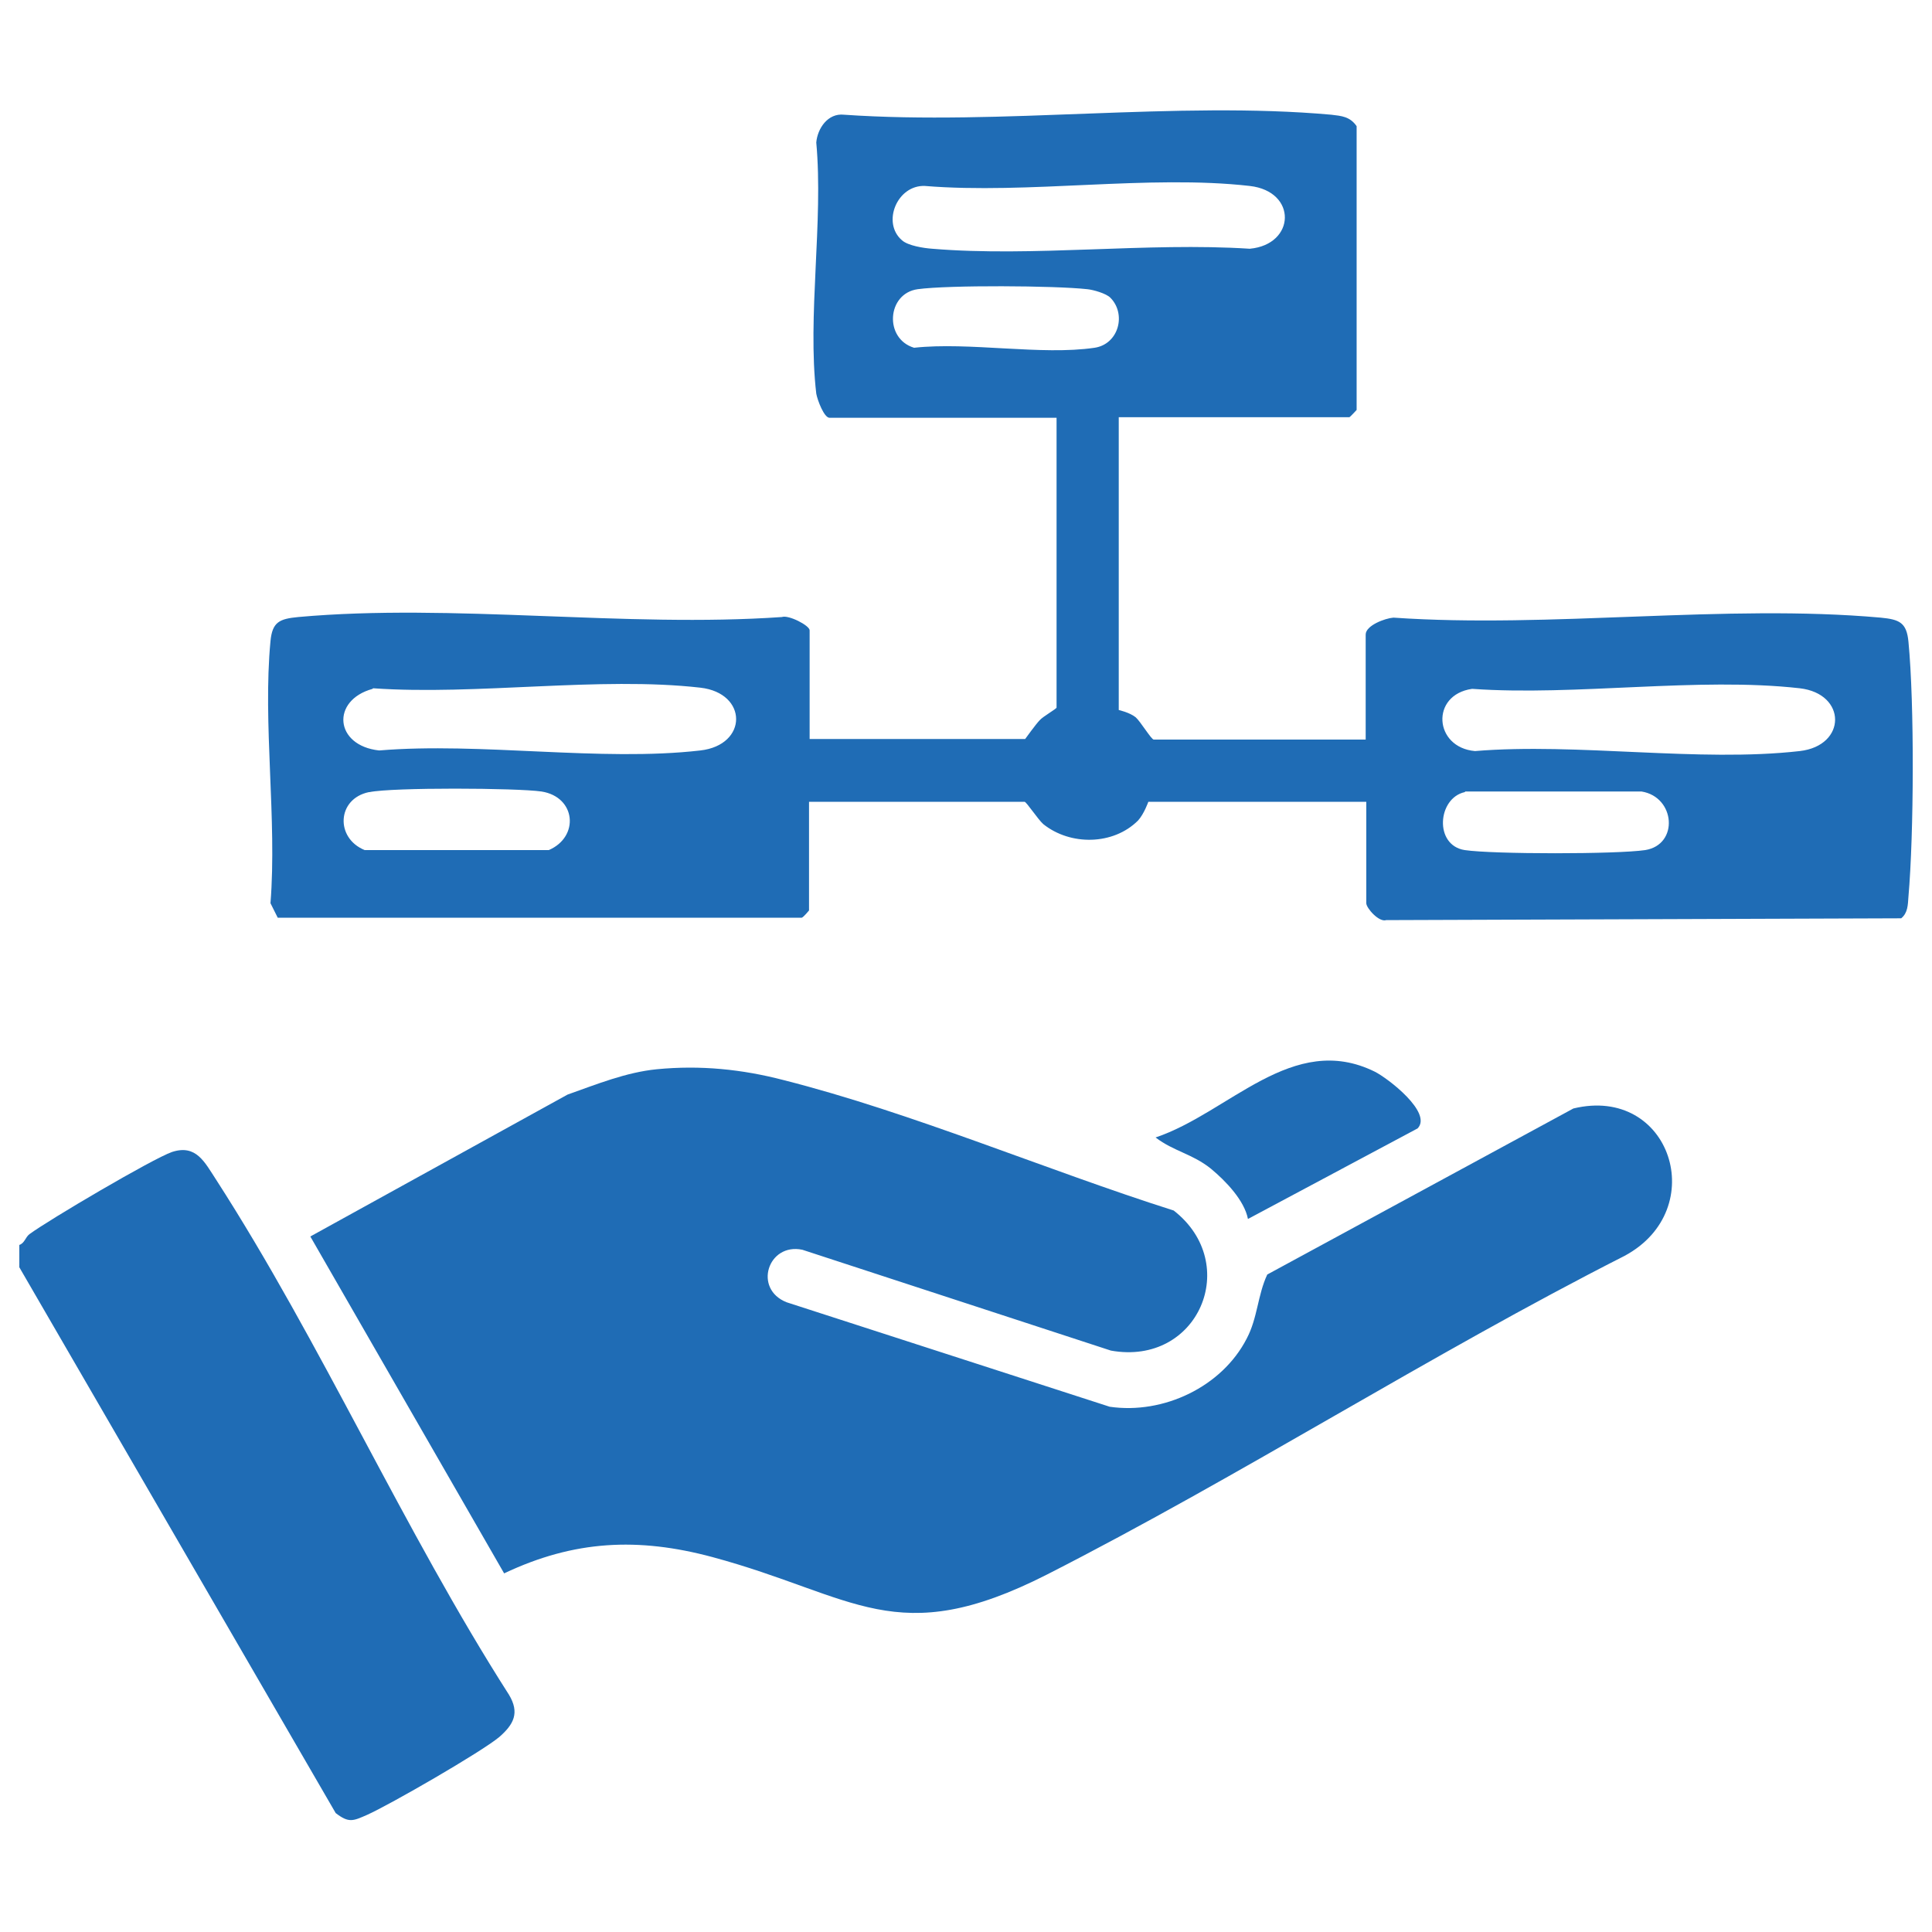 <?xml version="1.0" encoding="UTF-8"?>
<svg id="Layer_1" data-name="Layer 1" xmlns="http://www.w3.org/2000/svg" viewBox="0 0 32 32">
  <defs>
    <style>
      .cls-1 {
        fill: #1f6cb5;
      }
    </style>
  </defs>
  <path class="cls-1" d="M.32,20.99v-.37c.09-.03.1-.13.17-.18.31-.23,2.04-1.25,2.36-1.36.4-.13.54.17.73.46,1.74,2.7,3.11,5.81,4.85,8.53.18.3.08.49-.16.7-.3.25-1.81,1.12-2.19,1.29-.23.1-.3.14-.52-.03L.32,20.99Z"/>
  <path class="cls-1" d="M18.53,6.93v4.83s.18.04.28.12c.08.07.26.37.3.37h3.51v-1.74c0-.15.32-.27.46-.28,2.6.18,5.5-.23,8.07,0,.31.03.43.08.46.4.1,1.03.09,3.19,0,4.22-.01.14-.01.27-.12.36l-8.53.03c-.12.04-.33-.2-.33-.28v-1.68h-3.61s-.07.2-.17.31c-.41.41-1.12.42-1.57.06-.09-.08-.28-.37-.31-.37h-3.57v1.8s-.09.11-.12.12H4.6s-.12-.24-.12-.24c.11-1.39-.13-2.98,0-4.34.03-.32.15-.37.46-.4,2.55-.23,5.43.18,8.01,0,.11-.04.46.14.46.22v1.8h3.57s.18-.25.24-.31c.05-.06.28-.19.28-.21v-4.8h-3.76c-.09,0-.2-.29-.22-.4-.15-1.28.12-2.85,0-4.16.02-.23.19-.49.46-.46,2.6.18,5.51-.23,8.07,0,.17.02.31.03.42.19v4.7s-.11.12-.12.12h-3.82ZM14.94,3.98c.1.09.36.13.5.14,1.68.14,3.56-.11,5.26,0,.76-.07.79-.95,0-1.04-1.67-.19-3.67.14-5.38,0-.46-.02-.72.61-.38.9ZM18.39,4.93c-.07-.07-.28-.13-.38-.14-.54-.06-2.3-.07-2.81,0s-.56.82-.06.97c.91-.1,2.11.13,2.99,0,.4-.06.53-.56.26-.83ZM6.17,11.41c-.69.19-.63.94.11,1.02,1.68-.14,3.67.19,5.32,0,.79-.09.79-.95,0-1.04-1.67-.19-3.71.13-5.42.01ZM24.38,11.41c-.69.1-.63.97.05,1.03,1.7-.14,3.71.19,5.38,0,.78-.09.78-.95,0-1.04-1.68-.19-3.71.13-5.42.01ZM6.11,13.12c-.53.11-.56.76-.07.96h3.05c.51-.22.45-.88-.12-.97-.41-.06-2.47-.07-2.85.01ZM24.26,13.12c-.45.1-.51.88,0,.96.47.07,2.52.07,2.99,0,.56-.09.5-.88-.06-.97h-2.92Z"/>
  <path class="cls-1" d="M10.88,17.71c.72-.07,1.41,0,2.1.18,2.13.54,4.35,1.49,6.46,2.16,1.13.88.41,2.58-1.04,2.32l-5.11-1.67c-.57-.12-.82.65-.26.87l5.35,1.73c.89.13,1.86-.33,2.27-1.13.18-.34.18-.72.34-1.06l5.07-2.75c1.61-.39,2.28,1.67.85,2.44-3.23,1.64-6.35,3.64-9.57,5.28-2.5,1.27-3.17.35-5.54-.29-1.23-.33-2.29-.28-3.45.27l-3.21-5.58,4.26-2.35c.48-.17.97-.37,1.48-.42Z"/>
  <path class="cls-1" d="M20.67,20.19c-.06-.31-.37-.63-.61-.83-.31-.25-.62-.29-.92-.52,1.22-.41,2.27-1.76,3.63-1.09.22.11.96.68.71.94l-2.81,1.5Z"/>
</svg>